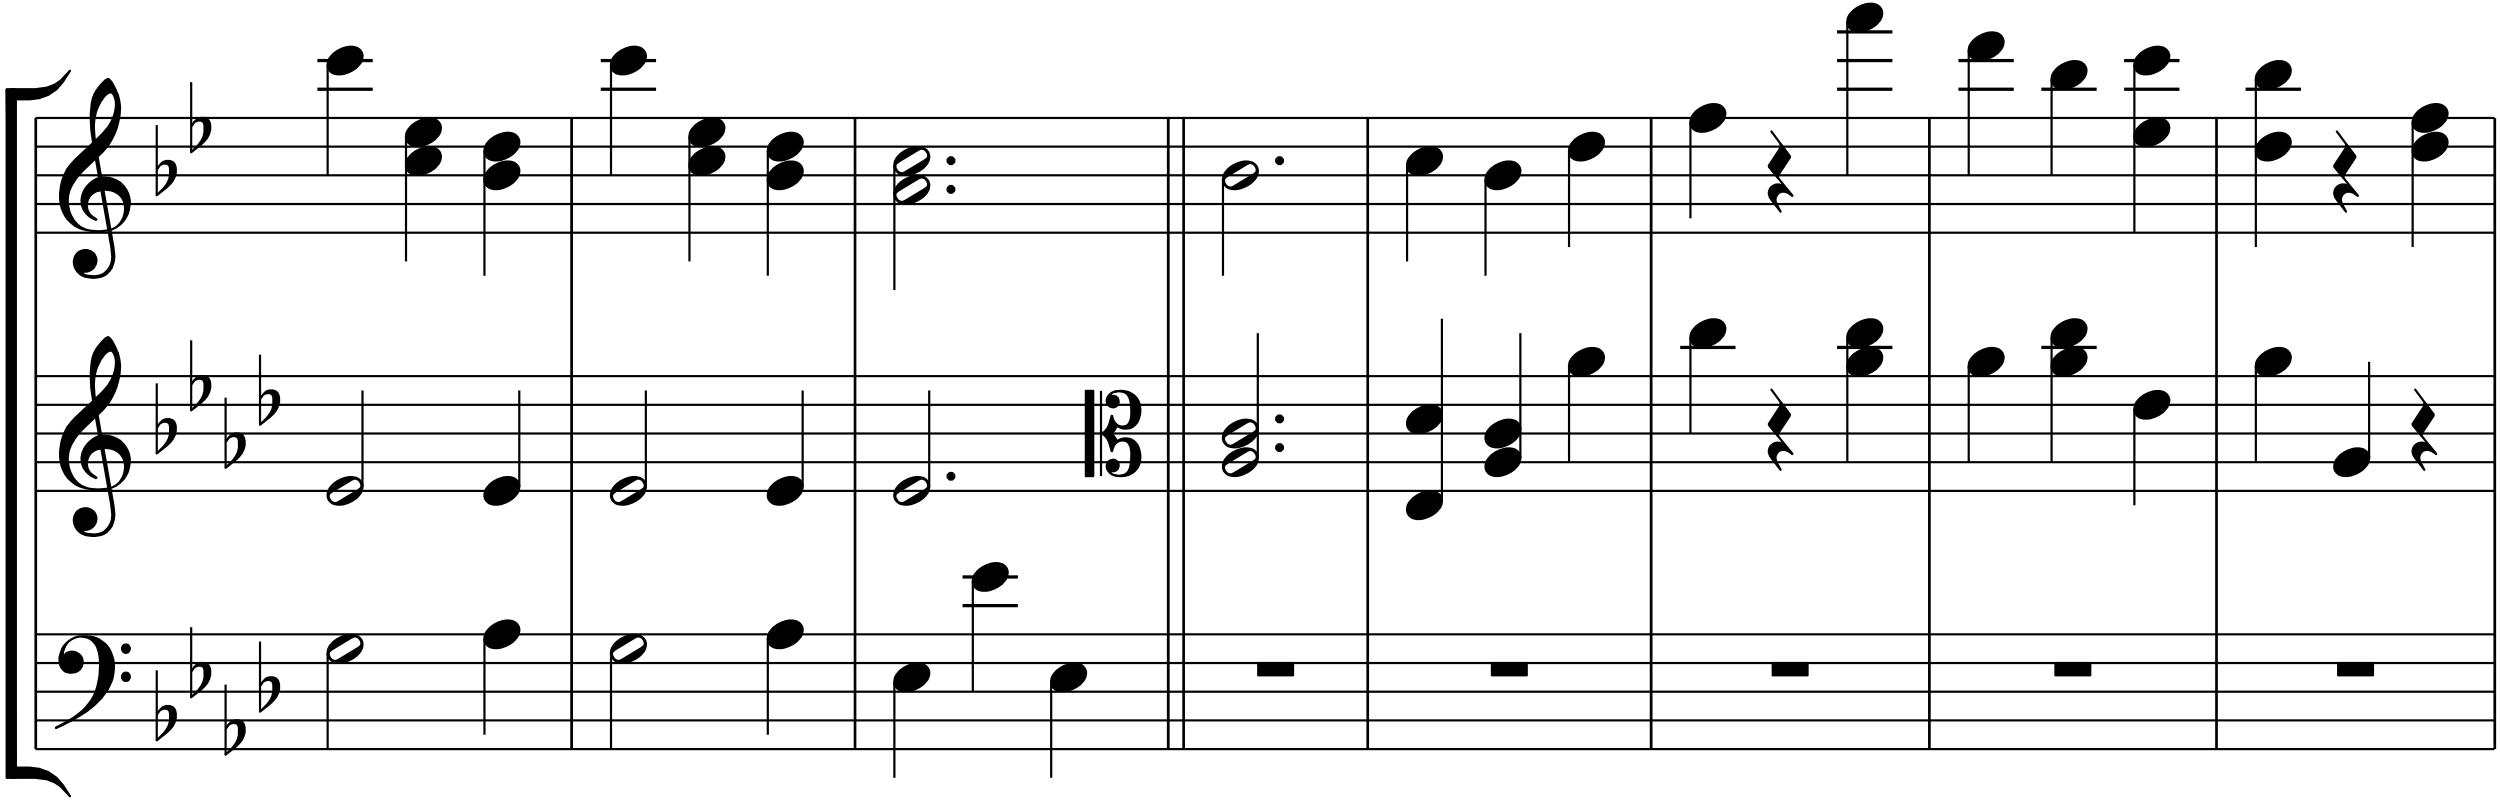 <?xml version="1.0"?>
<!DOCTYPE svg PUBLIC "-//W3C//DTD SVG 1.1//EN"
  "http://www.w3.org/Graphics/SVG/1.1/DTD/svg11.dtd">

<svg version="1.1"
     xmlns="http://www.w3.org/2000/svg"
     xmlns:xlink="http://www.w3.org/1999/xlink"
     viewBox="30 0 549 176"
     width="549" height="176">
<g transform="translate(0,223) scale(1,-1) scale(.018) translate(2100,27250)" stroke-linejoin="round" stroke="black" fill="none" stroke-width="26.707"  fill-rule="evenodd">
<defs>
<g id="P00">
<path  d="
M31 -131
L56 -150
L68 -156
L87 -162
L125 -168
L162 -168
L200 -162
L237 -150
L256 -143
L306 -118
L350 -87
L368 -68
L375 -62
L400 -31
L418 6
L425 43
L425 68
L418 93
L412 106
L393 131
L368 150
L356 156
L337 162
L300 168
L262 168
L225 162
L187 150
L168 143
L118 118
L75 87
L50 62
L25 31
L6 -6
L0 -43
L0 -68
L6 -93
L12 -106
L31 -131
M43 -131
L62 -143
L87 -150
L100 -150
L131 -137
L368 6
L393 25
L406 37
L412 56
L412 75
L406 93
L400 106
L381 131
L362 143
L337 150
L325 150
L293 137
L56 -6
L31 -25
L18 -37
L12 -56
L12 -75
L18 -93
L25 -106
L43 -131
Z" fill="black"/>
</g>
</defs>
<defs>
<g id="P01">
<path  d="
M118 -168
L162 -168
L200 -162
L256 -143
L306 -118
L350 -87
L368 -68
L400 -31
L418 6
L425 43
L425 68
L418 93
L412 106
L393 131
L368 150
L356 156
L337 162
L306 168
L262 168
L225 162
L187 150
L168 143
L118 118
L75 87
L56 68
L25 31
L6 -6
L0 -43
L0 -68
L6 -93
L12 -106
L31 -131
L56 -150
L68 -156
L87 -162
L118 -168
Z" fill="black"/>
</g>
</defs>
<defs>
<g id="P02">

<path  d="
M-375 612
L-375 -243
M-375 68
L-337 125
"/>
<path  d="
M-337 125
L-300 162
L-262 175
L-218 175
L-181 162
L-162 143
L-150 118
L-143 87
L-143 31
L-156 -18
L-181 -68
L-212 -106
L-250 -143
L-375 -243
L-287 -156
L-250 -106
L-225 -56
L-212 0
L-212 81
L-218 112
L-231 131
L-256 143
L-293 143
L-337 125
Z" fill="black"/>
</g>
</defs>
<defs>
<g id="P03">
<path  d="
M25 368
L256 56
M0 -68
L287 -425
"/>
<path  d="
M143 206
L143 162
L0 -56
L0 -68
L112 -206
L112 -175
L256 43
L256 56
L143 206
Z" fill="black"/>
<path  d="
M287 -425
L231 -387
L193 -375
L156 -375
L125 -387
L100 -412
L87 -437
L81 -456
L81 -487
L93 -525
L143 -618
L37 -481
L12 -443
L0 -406
L0 -381
L6 -356
L18 -331
L37 -312
L68 -293
L93 -287
L125 -287
L150 -293
L175 -306
L212 -337
L287 -425
Z" fill="black"/>
</g>
</defs>
<defs>
<g id="P04">
<path  d="
M406 1075
L625 -175
L637 -293
L631 -356
L618 -393
L606 -418
L581 -456
L543 -493
L512 -512
L468 -525
L431 -531
L400 -531
L337 -525
L306 -518
L281 -506
L287 -468
L312 -475
L325 -475
L350 -468
L375 -456
L393 -443
L412 -425
L431 -393
L437 -375
L443 -343
L443 -331
L437 -300
L418 -262
L406 -250
L381 -231
L368 -225
L331 -212
L300 -212
L268 -218
L237 -231
L218 -243
L200 -262
L181 -293
L175 -312
L168 -343
L168 -368
L175 -406
L187 -437
L206 -468
L237 -500
L262 -518
L306 -537
L337 -543
L400 -550
L418 -550
L468 -543
L500 -537
L531 -525
L562 -506
L606 -462
L631 -425
L650 -368
L656 -343
L662 -287
L650 -175
L431 1075
L406 1075
Z" fill="black"/>
<path  d="
M362 25
L443 18
L493 18
L562 25
L600 31
L637 43
L687 68
"/>
<path  d="
M687 68
L731 112
L743 131
L762 162
L775 193
L781 212
L787 237
L793 281
L793 312
L787 350
L781 375
L768 406
L743 443
L725 462
L700 481
L668 500
L637 512
L612 518
L556 525
L550 525
L493 518
L443 506
L418 493
L381 468
L356 437
L343 412
L331 381
L325 331
L331 287
L343 256
L362 225
L387 200
L443 162
L437 156
L375 187
L350 206
L318 237
L287 281
L268 331
L262 375
L262 406
L268 443
L275 468
L293 512
L312 543
L331 568
L362 600
L400 631
L431 650
L456 662
L512 675
L537 675
L600 668
L643 656
L687 637
L731 612
L775 568
L806 525
L831 475
L843 431
L850 393
L850 356
L843 306
L837 275
L825 231
L806 193
L787 162
L762 131
L731 100
L687 68
Z" fill="black"/>
<path  d="
M362 25
L325 31
L275 43
L237 56
L187 81
L162 100
L125 131
L93 162
L62 206
L37 256
L18 306
L6 362
L0 418
L0 481
L12 575
L31 650
L56 712
L87 775
L131 831
L187 893
L293 993
L362 1056
L518 1206
L587 1287
L625 1350
L650 1406
L662 1443
L675 1493
L681 1550
L681 1587
L675 1631
L668 1650
L706 1675
L718 1625
L725 1587
L731 1531
L731 1518
L725 1431
L718 1393
L706 1337
L687 1268
L662 1206
L631 1143
L587 1068
L518 987
L287 768
L218 693
L181 643
L143 581
L131 556
L112 512
L100 468
L93 412
L93 368
L100 312
L112 262
L131 212
L162 156
L187 125
L218 93
L250 68
L287 50
L318 37
L362 25
Z" fill="black"/>

<path  d="
M406 1075
L381 1250
L375 1368
L375 1462
L387 1581
L400 1637
L418 1687
L443 1731
L475 1775
L506 1812
L556 1862
L581 1875
L587 1875
L600 1868
L631 1831
L668 1762
L706 1675
L668 1650
L656 1681
L637 1706
L618 1712
L612 1712
L587 1706
L581 1700
L562 1687
L537 1662
L493 1600
L456 1525
L437 1475
L418 1387
L412 1318
L412 1275
L418 1181
L431 1075
L406 1075
Z" fill="black"/>
</g>
</defs>
<path stroke-width="26.707" d="
M0 -24000
L29999 -24000
M0 -23650
L29999 -23650
M0 -23300
L29999 -23300
M0 -22950
L29999 -22950
M0 -22600
L29999 -22600
"/>
<path stroke-width="26.707" d="
M0 -24000
L0 -16300
M6 -24000
L6 -16300
"/>
<path stroke-width="26.707" d="
M300 -22968
L312 -23000
L331 -23025
L356 -23050
L387 -23062
L425 -23068
L437 -23068
L481 -23062
L512 -23050
L537 -23031
L556 -23006
L568 -22981
L575 -22943
L575 -22925
L568 -22893
L556 -22868
L531 -22843
L512 -22831
L487 -22818
L456 -22812
L425 -22812
L387 -22825
L368 -22837
L350 -22868
L331 -22850
L337 -22806
L350 -22768
L362 -22743
L393 -22693
L356 -22731
L337 -22756
L325 -22781
L306 -22831
L293 -22881
L293 -22918
L300 -22968
Z" fill="black"/>
<path stroke-width="26.707" d="
M393 -22693
L437 -22662
L475 -22643
L512 -22631
L550 -22625
"/>
<path stroke-width="26.707" d="
M462 -23637
L537 -23593
L625 -23537
L718 -23462
L800 -23381
L837 -23331
L881 -23268
L906 -23218
L931 -23162
L943 -23118
L950 -23075
L956 -23018
L956 -22975
L950 -22912
L937 -22868
L918 -22818
L900 -22781
L868 -22737
L837 -22706
L800 -22681
L775 -22662
L731 -22643
L687 -22631
L631 -22625
L550 -22625
L625 -22637
L656 -22650
L693 -22675
L731 -22718
L750 -22750
L768 -22800
L781 -22862
L787 -22937
L787 -23006
L781 -23106
L768 -23175
L756 -23231
L737 -23293
L706 -23362
L681 -23406
L643 -23456
L600 -23506
L575 -23531
L531 -23568
L481 -23606
L443 -23631
L368 -23675
L250 -23737
L250 -23743
L331 -23706
L462 -23637
Z" fill="black"/>
<path stroke-width="26.707" d="
M1056 -22787
L1062 -22800
L1075 -22818
L1093 -22825
L1112 -22825
L1131 -22818
L1143 -22800
L1150 -22787
L1150 -22762
L1143 -22750
L1131 -22731
L1112 -22725
L1093 -22725
L1075 -22731
L1062 -22750
L1056 -22762
L1056 -22787
Z" fill="black"/>
<path stroke-width="26.707" d="
M1056 -23131
L1062 -23143
L1075 -23162
L1093 -23168
L1112 -23168
L1131 -23162
L1143 -23143
L1150 -23131
L1150 -23106
L1143 -23093
L1131 -23075
L1112 -23068
L1093 -23068
L1075 -23075
L1062 -23093
L1056 -23106
L1056 -23131
Z" fill="black"/>
<use stroke-width="26.707" transform="translate(1854,-23650) scale(1.000)" xlink:href="#P02"/>
<use stroke-width="26.707" transform="translate(2274,-23125) scale(1.000)" xlink:href="#P02"/>
<use stroke-width="26.707" transform="translate(2694,-23825) scale(1.000)" xlink:href="#P02"/>
<use stroke-width="26.707" transform="translate(3114,-23300) scale(1.000)" xlink:href="#P02"/>
<use stroke-width="26.707" transform="translate(3564,-22775) scale(1.000)" xlink:href="#P00"/>
<path stroke-width="26.707" d="
M3564 -22827
L3564 -24000
"/>
<use stroke-width="26.707" transform="translate(5477,-22600) scale(1.000)" xlink:href="#P01"/>

<path stroke-width="26.707" d="
M5477 -22652
L5477 -23825
"/>
<path stroke-width="26.707" d="
M6537 -24000
L6537 -16300
M6544 -24000
L6544 -16300
"/>
<use stroke-width="26.707" transform="translate(7021,-22775) scale(1.000)" xlink:href="#P00"/>
<path stroke-width="26.707" d="
M7021 -22827
L7021 -24000
"/>
<use stroke-width="26.707" transform="translate(8934,-22600) scale(1.000)" xlink:href="#P01"/>
<path stroke-width="26.707" d="
M8934 -22652
L8934 -23825
"/>
<path stroke-width="26.707" d="
M9995 -24000
L9995 -16300
M10001 -24000
L10001 -16300
"/>
<use stroke-width="26.707" transform="translate(10478,-23125) scale(1.000)" xlink:href="#P01"/>
<path stroke-width="26.707" d="
M10478 -23177
L10478 -24350
"/>
<use stroke-width="26.707" transform="translate(11435,-21900) scale(1.000)" xlink:href="#P01"/>
<path stroke-width="40.06" d="
M11310 -21900
L11985 -21900
M11310 -22250
L11985 -22250
"/>
<path stroke-width="26.707" d="
M11435 -21952
L11435 -23300
"/>
<use stroke-width="26.707" transform="translate(12391,-23125) scale(1.000)" xlink:href="#P01"/>
<path stroke-width="26.707" d="
M12391 -23177
L12391 -24350
"/>
<path stroke-width="26.707" d="
M14004 -24000
L14004 -16300
M14010 -24000
L14010 -16300
M13816 -24000
L13816 -16300
M13823 -24000
L13823 -16300
"/>
<path stroke-width="26.707" d="
M14917 -22950
L14917 -23100
L15342 -23100
L15342 -22950
L14917 -22950
Z" fill="black"/>
<path stroke-width="26.707" d="
M16250 -24000
L16250 -16300
M16256 -24000
L16256 -16300
"/>

<path stroke-width="26.707" d="
M17768 -22950
L17768 -23100
L18193 -23100
L18193 -22950
L17768 -22950
Z" fill="black"/>
<path stroke-width="26.707" d="
M19707 -24000
L19707 -16300
M19714 -24000
L19714 -16300
"/>
<path stroke-width="26.707" d="
M21194 -22950
L21194 -23100
L21619 -23100
L21619 -22950
L21194 -22950
Z" fill="black"/>
<path stroke-width="26.707" d="
M23102 -24000
L23102 -16300
M23108 -24000
L23108 -16300
"/>
<path stroke-width="26.707" d="
M24643 -22950
L24643 -23100
L25068 -23100
L25068 -22950
L24643 -22950
Z" fill="black"/>
<path stroke-width="26.707" d="
M26605 -24000
L26605 -16300
M26611 -24000
L26611 -16300
"/>
<path stroke-width="26.707" d="
M28092 -22950
L28092 -23100
L28517 -23100
L28517 -22950
L28092 -22950
Z" fill="black"/>
<path stroke-width="26.707" d="
M30000 -24000
L30000 -16300
M30006 -24000
L30006 -16300
"/>
<path stroke-width="26.707" d="
M0 -20850
L29999 -20850
M0 -20500
L29999 -20500
M0 -20150
L29999 -20150
M0 -19800
L29999 -19800
M0 -19450
L29999 -19450
"/>
<use stroke-width="26.707" transform="translate(300,-20850) scale(1.000)" xlink:href="#P04"/>
<use stroke-width="26.707" transform="translate(1854,-20150) scale(1.000)" xlink:href="#P02"/>
<use stroke-width="26.707" transform="translate(2274,-19625) scale(1.000)" xlink:href="#P02"/>
<use stroke-width="26.707" transform="translate(2694,-20325) scale(1.000)" xlink:href="#P02"/>
<use stroke-width="26.707" transform="translate(3114,-19800) scale(1.000)" xlink:href="#P02"/>
<use stroke-width="26.707" transform="translate(3564,-20850) scale(1.000)" xlink:href="#P00"/>
<path stroke-width="26.707" d="
M3989 -20797
L3989 -19625
"/>
<use stroke-width="26.707" transform="translate(5477,-20850) scale(1.000)" xlink:href="#P01"/>

<path stroke-width="26.707" d="
M5902 -20797
L5902 -19625
"/>
<use stroke-width="26.707" transform="translate(7021,-20850) scale(1.000)" xlink:href="#P00"/>
<path stroke-width="26.707" d="
M7446 -20797
L7446 -19625
"/>
<use stroke-width="26.707" transform="translate(8934,-20850) scale(1.000)" xlink:href="#P01"/>
<path stroke-width="26.707" d="
M9359 -20797
L9359 -19625
"/>
<use stroke-width="26.707" transform="translate(10478,-20850) scale(1.000)" xlink:href="#P00"/>
<path stroke-width="26.707" d="
M10903 -20797
L10903 -19625
"/>
<path stroke-width="26.707" d="
M11128 -20687
L11128 -20656
L11153 -20631
L11184 -20631
L11209 -20656
L11209 -20687
L11184 -20712
L11153 -20712
L11128 -20687
L11128 -20656
Z" fill="black"/>
<path stroke-width="26.707" d="
M13189 -19635
L13149 -19645
L13129 -19655
"/>
<path stroke-width="26.707" d="
M13069 -19755
L13069 -19760
L13074 -19780
L13084 -19800
L13099 -19815
L13119 -19825
L13144 -19830
L13159 -19830
L13174 -19825
L13189 -19815
L13204 -19800
L13214 -19775
L13214 -19755
L13209 -19735
L13204 -19720
L13184 -19700
L13154 -19690
L13144 -19690
L13124 -19695
L13119 -19700
L13109 -19695
L13109 -19685
L13114 -19675
L13129 -19655
L13114 -19665
L13099 -19680
L13084 -19700
L13074 -19720
L13069 -19740
L13069 -19755
Z" fill="black"/>
<path stroke-width="26.707" d="
M13229 -19630
L13254 -19630
L13294 -19635
L13334 -19645
L13364 -19660
L13389 -19675
L13414 -19695
L13439 -19725
L13454 -19750
L13464 -19775
L13469 -19790
L13474 -19815
L13479 -19855
L13479 -19880
L13474 -19920
L13464 -19960
L13449 -20000
L13439 -20015
L13419 -20040
L13404 -20055
L13374 -20075
L13349 -20085
L13309 -20090
L13284 -20090
L13254 -20085
L13229 -20075
L13209 -20065
L13184 -20050
L13189 -20045
L13209 -20055
L13244 -20065
L13269 -20065
L13299 -20060
L13319 -20050
L13334 -20035
L13344 -20020
L13359 -19985
L13364 -19960
L13369 -19920
L13369 -19870
L13364 -19790
L13359 -19760
L13354 -19735
L13344 -19710
L13334 -19690
L13319 -19670
L13299 -19655
L13279 -19645
L13259 -19640
L13224 -19635
L13204 -19635
L13169 -19640
L13184 -19635
L13229 -19630
Z" fill="black"/>
<path stroke-width="26.707" d="
M13189 -20665
L13149 -20655
L13129 -20645
M12999 -20670
L12999 -19630
"/>
<path stroke-width="26.707" d="
M12904 -19630
L12904 -20670
L12814 -20670
L12814 -19630
L12904 -19630
Z" fill="black"/>
<path stroke-width="26.707" d="
M13069 -20545
L13069 -20540
L13074 -20520
L13084 -20500
L13099 -20485
L13119 -20475
L13144 -20470
L13159 -20470
L13174 -20475
L13189 -20485
L13204 -20500
L13214 -20525
L13214 -20545
L13209 -20565
L13204 -20580
L13184 -20600
L13154 -20610
L13144 -20610
L13124 -20605
L13119 -20600
L13109 -20605
L13109 -20615
L13114 -20625
L13129 -20645
L13114 -20635
L13099 -20620
L13084 -20600
L13074 -20580
L13069 -20560
L13069 -20545
Z" fill="black"/>
<path stroke-width="26.707" d="
M13229 -20670
L13254 -20670
L13294 -20665
L13334 -20655
L13364 -20640
L13389 -20625
L13414 -20605
L13439 -20575
L13454 -20550
L13464 -20525
L13469 -20510
L13474 -20485
L13479 -20445
L13479 -20420
L13474 -20380
L13464 -20340
L13449 -20300
L13439 -20285
L13419 -20260
L13404 -20245
L13374 -20225
L13349 -20215
L13309 -20210
L13284 -20210
L13254 -20215
L13229 -20225
L13209 -20235
L13184 -20250
L13189 -20255
L13209 -20245
L13244 -20235
L13269 -20235
L13299 -20240
L13319 -20250
L13334 -20265
L13344 -20280
L13359 -20315
L13364 -20340
L13369 -20380
L13369 -20430
L13364 -20510
L13359 -20540
L13354 -20565
L13344 -20590
L13334 -20610
L13319 -20630
L13299 -20645
L13279 -20655
L13259 -20660
L13224 -20665
L13204 -20665
L13169 -20660
L13184 -20665
L13229 -20670
Z" fill="black"/>
<path stroke-width="26.707" d="
M13129 -20365
L13134 -20365
L13144 -20325
L13164 -20285
L13199 -20250
L13159 -20185
L13124 -20150
L13159 -20115
L13199 -20050
L13164 -20015
L13144 -19975
L13134 -19935
L13129 -19935
L13104 -20025
L13089 -20065
L13074 -20090
L13059 -20110
L13034 -20135
L12999 -20150
L13034 -20165
L13059 -20190
L13074 -20210
L13089 -20235
L13104 -20275
L13129 -20365
Z" fill="black"/>
<use stroke-width="26.707" transform="translate(14487,-20500) scale(1.000)" xlink:href="#P00"/>

<path stroke-width="26.707" d="
M14912 -20447
L14912 -18925
"/>
<path stroke-width="26.707" d="
M15137 -20337
L15137 -20306
L15162 -20281
L15193 -20281
L15218 -20306
L15218 -20337
L15193 -20362
L15162 -20362
L15137 -20337
L15137 -20306
Z" fill="black"/>
<use stroke-width="26.707" transform="translate(14487,-20150) scale(1.000)" xlink:href="#P00"/>
<path stroke-width="26.707" d="
M15137 -19987
L15137 -19956
L15162 -19931
L15193 -19931
L15218 -19956
L15218 -19987
L15193 -20012
L15162 -20012
L15137 -19987
L15137 -19956
Z" fill="black"/>
<use stroke-width="26.707" transform="translate(16733,-21025) scale(1.000)" xlink:href="#P01"/>
<path stroke-width="26.707" d="
M17158 -20972
L17158 -18750
"/>
<use stroke-width="26.707" transform="translate(16733,-19975) scale(1.000)" xlink:href="#P01"/>
<use stroke-width="26.707" transform="translate(17690,-20500) scale(1.000)" xlink:href="#P01"/>
<path stroke-width="26.707" d="
M18115 -20447
L18115 -18925
"/>
<use stroke-width="26.707" transform="translate(17690,-20150) scale(1.000)" xlink:href="#P01"/>
<use stroke-width="26.707" transform="translate(18709,-19275) scale(1.000)" xlink:href="#P01"/>
<path stroke-width="26.707" d="
M18709 -19327
L18709 -20500
"/>
<use stroke-width="26.707" transform="translate(20190,-18925) scale(1.000)" xlink:href="#P01"/>
<path stroke-width="40.06" d="
M20065 -19100
L20740 -19100
"/>
<path stroke-width="26.707" d="
M20190 -18977
L20190 -20150
"/>
<use stroke-width="26.707" transform="translate(21147,-19975) scale(1.000)" xlink:href="#P03"/>
<use stroke-width="26.707" transform="translate(22104,-18925) scale(1.000)" xlink:href="#P01"/>

<path stroke-width="40.06" d="
M21979 -19100
L22654 -19100
"/>
<path stroke-width="26.707" d="
M22104 -18977
L22104 -20500
"/>
<use stroke-width="26.707" transform="translate(22104,-19275) scale(1.000)" xlink:href="#P01"/>
<use stroke-width="26.707" transform="translate(23585,-19275) scale(1.000)" xlink:href="#P01"/>
<path stroke-width="26.707" d="
M23585 -19327
L23585 -20500
"/>
<use stroke-width="26.707" transform="translate(24596,-18925) scale(1.000)" xlink:href="#P01"/>
<path stroke-width="40.06" d="
M24471 -19100
L25146 -19100
"/>
<path stroke-width="26.707" d="
M24596 -18977
L24596 -20500
"/>
<use stroke-width="26.707" transform="translate(24596,-19275) scale(1.000)" xlink:href="#P01"/>
<use stroke-width="26.707" transform="translate(25606,-19800) scale(1.000)" xlink:href="#P01"/>
<path stroke-width="26.707" d="
M25606 -19852
L25606 -21025
"/>
<use stroke-width="26.707" transform="translate(27088,-19275) scale(1.000)" xlink:href="#P01"/>
<path stroke-width="26.707" d="
M27088 -19327
L27088 -20500
"/>
<use stroke-width="26.707" transform="translate(28045,-20500) scale(1.000)" xlink:href="#P01"/>
<path stroke-width="26.707" d="
M28470 -20447
L28470 -19275
"/>
<use stroke-width="26.707" transform="translate(29001,-19975) scale(1.000)" xlink:href="#P03"/>
<path stroke-width="26.707" d="
M0 -17700
L29999 -17700
M0 -17350
L29999 -17350
M0 -17000
L29999 -17000
M0 -16650
L29999 -16650
M0 -16300
L29999 -16300
"/>

<use stroke-width="26.707" transform="translate(300,-17700) scale(1.000)" xlink:href="#P04"/>
<use stroke-width="26.707" transform="translate(1854,-17000) scale(1.000)" xlink:href="#P02"/>
<use stroke-width="26.707" transform="translate(2274,-16475) scale(1.000)" xlink:href="#P02"/>
<use stroke-width="26.707" transform="translate(3564,-15600) scale(1.000)" xlink:href="#P01"/>
<path stroke-width="40.06" d="
M3439 -15600
L4114 -15600
M3439 -15950
L4114 -15950
"/>
<path stroke-width="26.707" d="
M3564 -15652
L3564 -17000
"/>
<use stroke-width="26.707" transform="translate(4520,-16475) scale(1.000)" xlink:href="#P01"/>
<path stroke-width="26.707" d="
M4520 -16527
L4520 -18050
"/>
<use stroke-width="26.707" transform="translate(4520,-16825) scale(1.000)" xlink:href="#P01"/>
<use stroke-width="26.707" transform="translate(5477,-16650) scale(1.000)" xlink:href="#P01"/>
<path stroke-width="26.707" d="
M5477 -16702
L5477 -18225
"/>
<use stroke-width="26.707" transform="translate(5477,-17000) scale(1.000)" xlink:href="#P01"/>
<use stroke-width="26.707" transform="translate(7021,-15600) scale(1.000)" xlink:href="#P01"/>
<path stroke-width="40.06" d="
M6896 -15600
L7571 -15600
M6896 -15950
L7571 -15950
"/>
<path stroke-width="26.707" d="
M7021 -15652
L7021 -17000
"/>
<use stroke-width="26.707" transform="translate(7978,-16475) scale(1.000)" xlink:href="#P01"/>
<path stroke-width="26.707" d="
M7978 -16527
L7978 -18050
"/>

<use stroke-width="26.707" transform="translate(7978,-16825) scale(1.000)" xlink:href="#P01"/>
<use stroke-width="26.707" transform="translate(8934,-16650) scale(1.000)" xlink:href="#P01"/>
<path stroke-width="26.707" d="
M8934 -16702
L8934 -18225
"/>
<use stroke-width="26.707" transform="translate(8934,-17000) scale(1.000)" xlink:href="#P01"/>
<use stroke-width="26.707" transform="translate(10478,-16825) scale(1.000)" xlink:href="#P00"/>
<path stroke-width="26.707" d="
M10478 -16877
L10478 -18400
"/>
<path stroke-width="26.707" d="
M11128 -16837
L11128 -16806
L11153 -16781
L11184 -16781
L11209 -16806
L11209 -16837
L11184 -16862
L11153 -16862
L11128 -16837
L11128 -16806
Z" fill="black"/>
<use stroke-width="26.707" transform="translate(10478,-17175) scale(1.000)" xlink:href="#P00"/>
<path stroke-width="26.707" d="
M11128 -17187
L11128 -17156
L11153 -17131
L11184 -17131
L11209 -17156
L11209 -17187
L11184 -17212
L11153 -17212
L11128 -17187
L11128 -17156
Z" fill="black"/>
<use stroke-width="26.707" transform="translate(14487,-17000) scale(1.000)" xlink:href="#P00"/>
<path stroke-width="26.707" d="
M14487 -17052
L14487 -18225
"/>
<path stroke-width="26.707" d="
M15137 -16837
L15137 -16806
L15162 -16781
L15193 -16781
L15218 -16806
L15218 -16837
L15193 -16862
L15162 -16862
L15137 -16837
L15137 -16806
Z" fill="black"/>
<use stroke-width="26.707" transform="translate(16733,-16825) scale(1.000)" xlink:href="#P01"/>
<path stroke-width="26.707" d="
M16733 -16877
L16733 -18050
"/>
<use stroke-width="26.707" transform="translate(17690,-17000) scale(1.000)" xlink:href="#P01"/>
<path stroke-width="26.707" d="
M17690 -17052
L17690 -18225
"/>
<use stroke-width="26.707" transform="translate(18709,-16650) scale(1.000)" xlink:href="#P01"/>

<path stroke-width="26.707" d="
M18709 -16702
L18709 -17875
"/>
<use stroke-width="26.707" transform="translate(20190,-16300) scale(1.000)" xlink:href="#P01"/>
<path stroke-width="26.707" d="
M20190 -16352
L20190 -17525
"/>
<use stroke-width="26.707" transform="translate(21147,-16825) scale(1.000)" xlink:href="#P03"/>
<use stroke-width="26.707" transform="translate(22104,-15075) scale(1.000)" xlink:href="#P01"/>
<path stroke-width="40.06" d="
M21979 -15250
L22654 -15250
M21979 -15600
L22654 -15600
M21979 -15950
L22654 -15950
"/>
<path stroke-width="26.707" d="
M22104 -15127
L22104 -17000
"/>
<use stroke-width="26.707" transform="translate(23585,-15425) scale(1.000)" xlink:href="#P01"/>
<path stroke-width="40.06" d="
M23460 -15600
L24135 -15600
M23460 -15950
L24135 -15950
"/>
<path stroke-width="26.707" d="
M23585 -15477
L23585 -17000
"/>
<use stroke-width="26.707" transform="translate(24596,-15775) scale(1.000)" xlink:href="#P01"/>
<path stroke-width="40.06" d="
M24471 -15950
L25146 -15950
"/>
<path stroke-width="26.707" d="
M24596 -15827
L24596 -17000
"/>
<use stroke-width="26.707" transform="translate(25606,-15600) scale(1.000)" xlink:href="#P01"/>
<path stroke-width="40.06" d="
M25481 -15600
L26156 -15600
M25481 -15950
L26156 -15950
"/>
<path stroke-width="26.707" d="
M25606 -15652
L25606 -17700
"/>
<use stroke-width="26.707" transform="translate(25606,-16475) scale(1.000)" xlink:href="#P01"/>

<use stroke-width="26.707" transform="translate(27088,-15775) scale(1.000)" xlink:href="#P01"/>
<path stroke-width="40.06" d="
M26963 -15950
L27638 -15950
"/>
<path stroke-width="26.707" d="
M27088 -15827
L27088 -17875
"/>
<use stroke-width="26.707" transform="translate(27088,-16650) scale(1.000)" xlink:href="#P01"/>
<use stroke-width="26.707" transform="translate(28045,-16825) scale(1.000)" xlink:href="#P03"/>
<use stroke-width="26.707" transform="translate(29001,-16300) scale(1.000)" xlink:href="#P01"/>
<path stroke-width="26.707" d="
M29001 -16352
L29001 -17875
"/>
<use stroke-width="26.707" transform="translate(29001,-16650) scale(1.000)" xlink:href="#P01"/>
<path stroke-width="26.707" d="
M-300 -16073
L-74 -16073
L45 -16058
L157 -16017
L255 -15950
L333 -15860
L420 -15725
L307 -15845
L236 -15893
L138 -15931
L-3 -15950
L-300 -15950
L-300 -16073
Z" fill="black"/>
<path stroke-width="26.707" d="
M-300 -24226
L-74 -24226
L45 -24241
L157 -24282
L255 -24350
L333 -24440
L420 -24575
L307 -24455
L236 -24406
L138 -24368
L-3 -24350
L-300 -24350
L-300 -24226
Z" fill="black"/>
<path stroke-width="26.707" d="
M-240 -24350
L-352 -15950
"/>
<path stroke-width="26.707" d="
M-352 -15950
L-352 -24350
L-240 -24350
L-240 -15950
L-352 -15950
Z" fill="black"/>
</g>
</svg>


